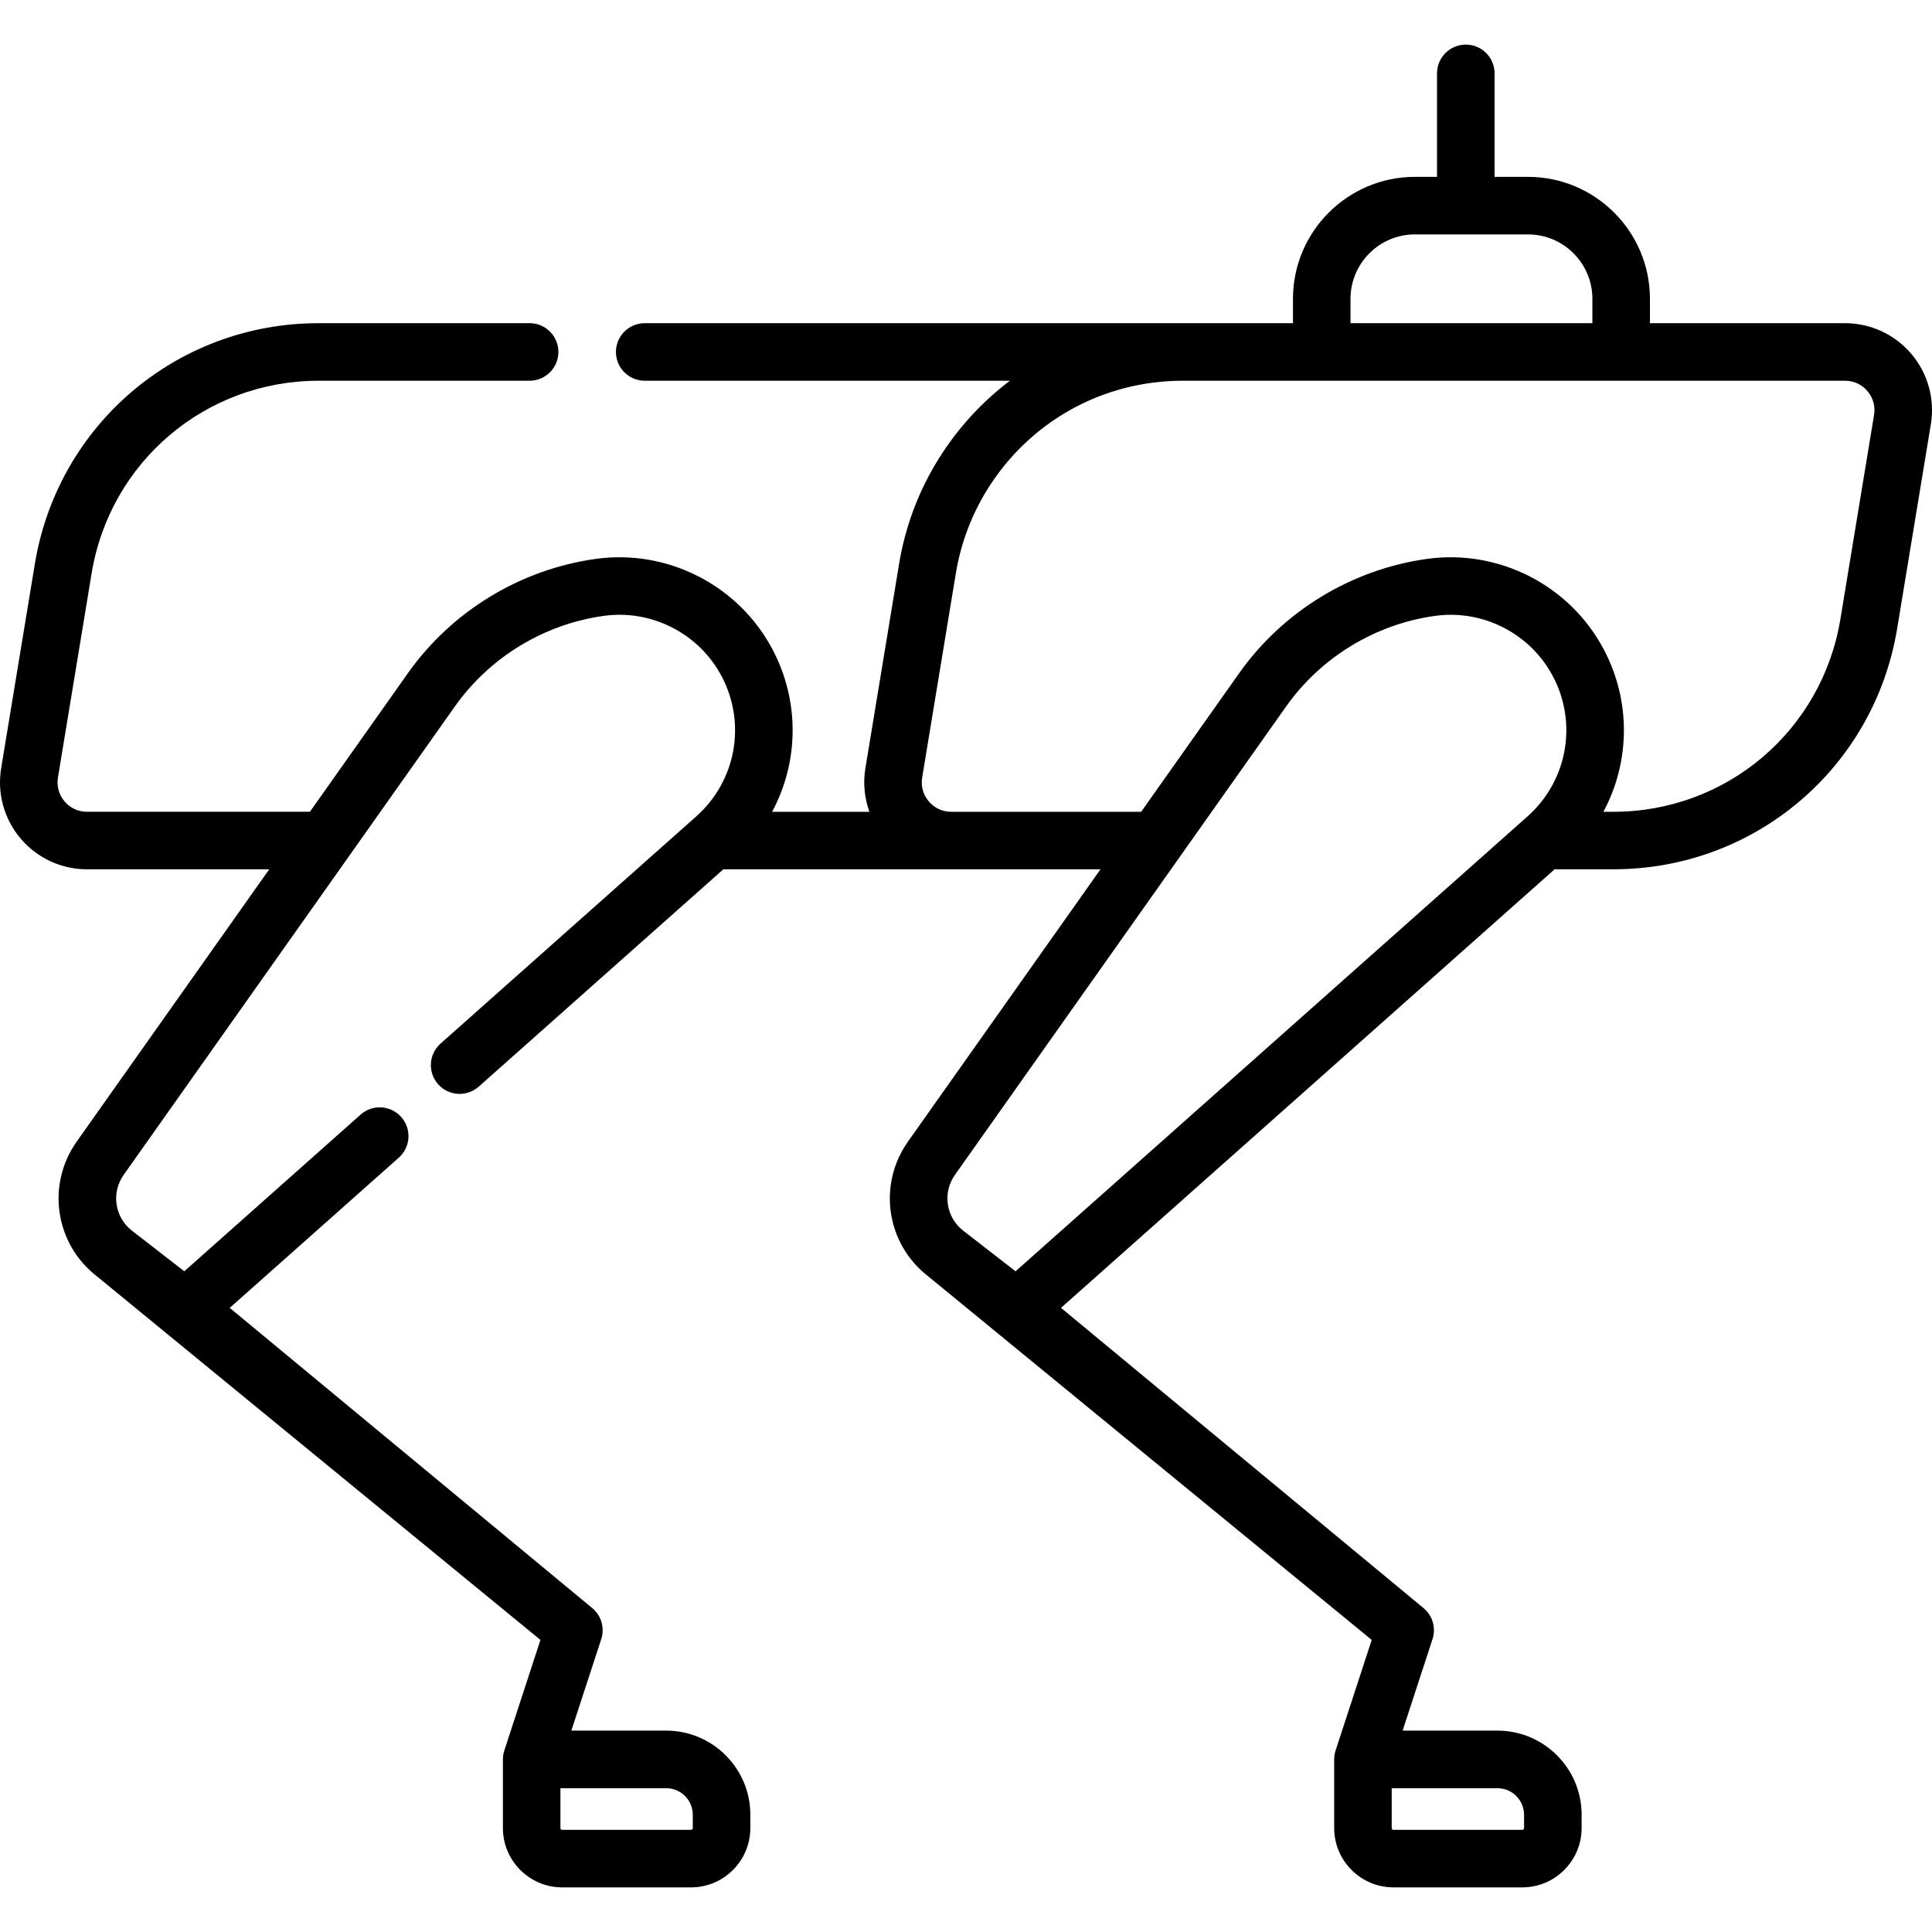 <?xml version="1.0" encoding="UTF-8"?> <svg xmlns="http://www.w3.org/2000/svg" id="Layer_1" height="512" viewBox="0 0 503.59 503.59" width="512"> <g> <path d="m498.203 92.244c-4.316-5.086-10.617-8.003-17.288-8.003h-50.844v-6.35c0-17.53-14.261-31.791-31.791-31.791h-8.71v-26.976c0-4.142-3.358-7.5-7.5-7.5s-7.5 3.358-7.5 7.5v26.975h-5.759c-17.53 0-31.791 14.262-31.791 31.791v6.35h-168.97c-4.142 0-7.5 3.358-7.5 7.5s3.358 7.5 7.5 7.5h95.202c-7.274 5.484-13.603 12.342-18.608 20.385-5.218 8.387-8.683 17.604-10.297 27.394l-8.775 53.214c-.638 3.866-.254 7.768 1.04 11.362h-25.352c6.958-12.959 7.284-28.832.031-42.455-8.857-16.636-27.347-26.066-46.016-23.46-19.663 2.744-37.516 13.616-48.98 29.827l-25.516 36.087h-58.104c-2.291 0-4.369-.962-5.851-2.708-1.482-1.747-2.093-3.953-1.721-6.213l8.775-53.214c4.798-29.099 29.686-50.22 59.179-50.22h54.993c4.142 0 7.5-3.358 7.5-7.5s-3.358-7.5-7.5-7.5h-54.993c-36.868 0-67.981 26.402-73.979 62.779l-8.775 53.214c-1.086 6.582.768 13.273 5.084 18.359 4.316 5.085 10.617 8.003 17.287 8.003h47.5l-50.186 70.979c-7.942 11.233-5.649 26.638 5.221 35.071l115.661 94.815-9.416 28.817c-.003.009-.004.018-.007.026-.057.178-.104.36-.148.543-.016.066-.037.133-.051.199-.027.129-.045.262-.065.393-.02.124-.043.247-.057.37-.008.075-.009.151-.014.226-.014.181-.027.362-.027.542 0 .01-.001.019-.001.029v17.899c0 8.523 6.934 15.458 15.458 15.458h33.582c8.523 0 15.458-6.935 15.458-15.458v-3.469c0-12.093-9.838-21.931-21.931-21.931h-24.726l7.789-23.839c.956-2.927.026-6.142-2.345-8.106l-94.49-78.249 44.076-39.161c3.097-2.751 3.377-7.492.625-10.588-2.751-3.096-7.491-3.378-10.588-.625l-45.956 40.835-13.632-10.577c-4.513-3.501-5.464-9.896-2.167-14.559l86.309-122.066c9.082-12.844 23.226-21.457 38.804-23.631 12.456-1.738 24.793 4.553 30.703 15.652 6.549 12.301 3.847 27.358-6.571 36.614l-66.659 59.226c-3.097 2.751-3.376 7.492-.625 10.588s7.492 3.377 10.588.625l63.757-56.648h98.31l-50.187 70.979c-7.942 11.233-5.649 26.638 5.221 35.071l115.661 94.815-9.416 28.817c-.003.009-.004.018-.007.026-.057.178-.103.36-.148.543-.016.066-.037.133-.051.199-.027.129-.045.262-.065.393-.02.124-.043.247-.057.37-.008.075-.009.151-.014.226-.014.181-.027.362-.027.542 0 .01-.001.019-.001.029v17.899c0 8.523 6.934 15.458 15.457 15.458h33.582c8.523 0 15.458-6.935 15.458-15.458v-3.469c0-12.093-9.838-21.931-21.931-21.931h-24.726l7.789-23.839c.957-2.927.026-6.142-2.345-8.106l-94.49-78.249 128.7-114.351c.213.018.427.033.645.033h14.634c36.868 0 67.981-26.402 73.979-62.779l8.774-53.214c1.083-6.576-.769-13.268-5.085-18.354zm-317.623 380.794v3.469c0 .253-.206.458-.458.458h-33.582c-.252 0-.458-.206-.458-.458v-10.399h27.567c3.822 0 6.931 3.109 6.931 6.93zm216.676 0v3.469c0 .253-.206.458-.458.458h-33.582c-.252 0-.457-.206-.457-.458v-10.399h27.567c3.821 0 6.93 3.109 6.93 6.93zm-45.236-395.147c0-9.259 7.532-16.791 16.791-16.791h29.469c9.259 0 16.791 7.533 16.791 16.791v6.35h-63.051zm-87.308 253.479-13.632-10.577c-4.512-3.501-5.464-9.896-2.167-14.559l86.309-122.066c9.081-12.844 23.225-21.457 38.804-23.631 1.379-.192 2.755-.287 4.123-.287 10.984 0 21.325 6.068 26.58 15.939 6.549 12.301 3.847 27.358-6.571 36.614zm223.774-223.208-8.774 53.214c-4.799 29.099-29.687 50.22-59.179 50.22h-2.596c6.959-12.959 7.284-28.832.031-42.455-8.856-16.636-27.347-26.066-46.016-23.46-19.664 2.744-37.516 13.616-48.979 29.827l-25.516 36.087h-49.514c-2.29 0-4.368-.962-5.85-2.709s-2.093-3.953-1.721-6.213l8.775-53.214c1.292-7.834 4.063-15.207 8.233-21.911 11.03-17.726 30.075-28.309 50.945-28.309h172.589c2.291 0 4.369.962 5.851 2.708 1.483 1.749 2.094 3.955 1.721 6.215z"></path> </g> </svg> 